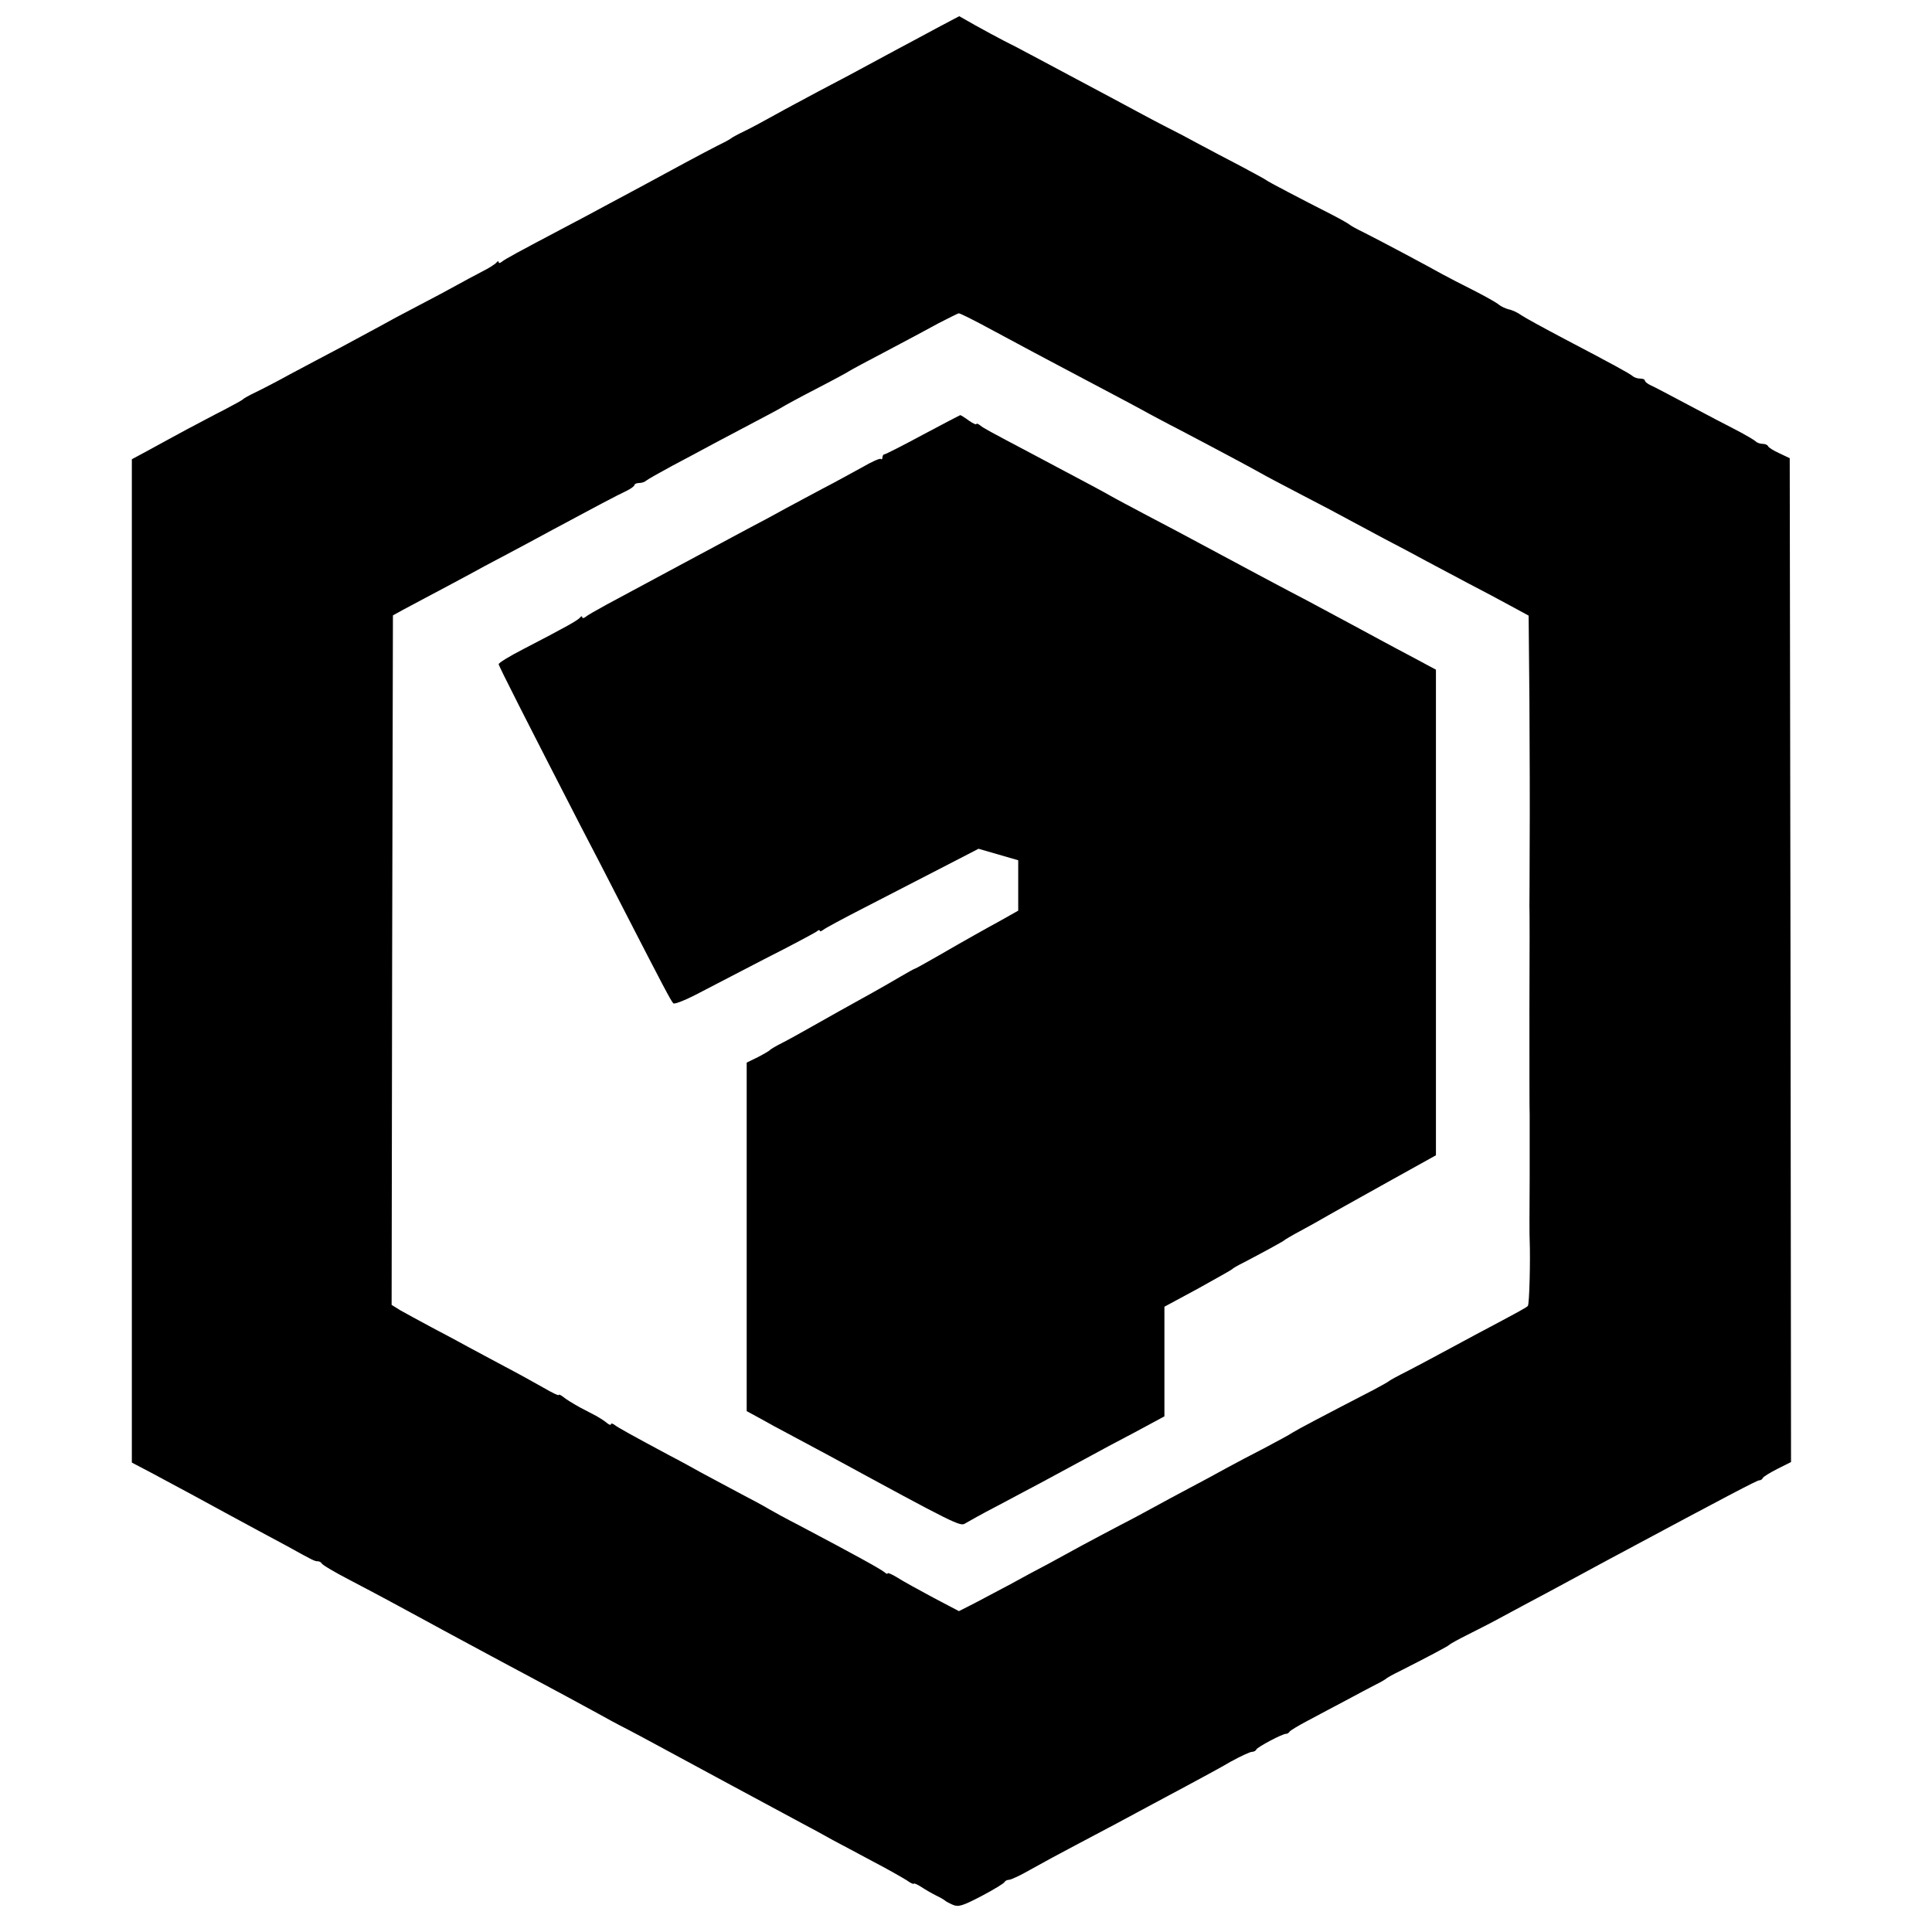 <?xml version="1.0" standalone="no"?>
<!DOCTYPE svg PUBLIC "-//W3C//DTD SVG 20010904//EN"
 "http://www.w3.org/TR/2001/REC-SVG-20010904/DTD/svg10.dtd">
<svg version="1.0" xmlns="http://www.w3.org/2000/svg"
 width="740pt" height="740pt" viewBox="0 0 740 740"
 preserveAspectRatio="xMidYMid meet">
<g transform="translate(0,740) scale(0.1,-0.1)"
fill="#000000" stroke="none">
<path d="M3604 7301 c-38 -20 -118 -64 -179 -96 -172 -93 -198 -107 -292 -156
-48 -26 -122 -65 -163 -88 -41 -23 -95 -52 -120 -64 -25 -12 -47 -24 -50 -27
-3 -3 -25 -15 -50 -27 -25 -13 -81 -42 -125 -66 -44 -24 -120 -65 -170 -92
-49 -26 -112 -60 -140 -75 -27 -15 -95 -51 -150 -80 -180 -95 -230 -122 -242
-132 -7 -6 -13 -7 -13 -2 0 5 -4 4 -8 -1 -4 -6 -29 -22 -57 -36 -27 -14 -70
-37 -95 -51 -25 -14 -92 -50 -150 -80 -58 -30 -121 -64 -140 -75 -20 -11 -87
-47 -150 -81 -63 -33 -153 -81 -200 -106 -47 -26 -105 -56 -130 -68 -25 -12
-47 -24 -50 -28 -3 -3 -34 -20 -70 -39 -36 -18 -101 -53 -145 -76 -44 -24
-109 -59 -145 -79 l-65 -35 0 -1922 0 -1921 80 -42 c44 -24 110 -59 147 -79
83 -45 185 -101 256 -139 28 -15 78 -42 110 -59 101 -56 107 -59 119 -59 6 0
13 -4 15 -8 1 -5 50 -34 108 -64 107 -56 205 -109 295 -158 28 -15 80 -44 118
-64 37 -20 95 -51 130 -70 34 -18 98 -53 142 -76 109 -58 199 -107 265 -143
30 -17 80 -44 110 -59 30 -16 78 -41 105 -56 103 -56 463 -250 560 -302 44
-23 100 -54 125 -68 25 -13 92 -49 150 -80 58 -30 117 -64 133 -74 15 -11 27
-16 27 -13 0 3 12 -2 28 -12 15 -10 41 -25 57 -33 17 -8 32 -17 35 -20 3 -3
16 -10 30 -16 21 -9 37 -4 110 34 47 25 87 49 88 54 2 4 10 8 17 8 7 0 44 17
82 39 37 21 113 62 168 91 110 58 223 118 300 160 28 15 91 49 140 75 50 27
121 65 158 87 38 21 75 38 82 38 7 0 15 4 17 9 3 9 103 62 114 60 4 0 10 3 13
8 3 5 35 24 71 43 36 19 101 54 145 77 44 24 96 51 115 61 19 9 37 20 40 23 3
3 28 17 55 30 93 47 180 93 185 98 3 4 34 21 70 39 36 18 97 49 135 70 39 21
115 62 170 91 55 30 123 66 150 81 28 15 79 43 115 62 429 230 540 288 548
288 6 0 12 4 14 9 2 5 27 20 56 35 l52 26 -2 1923 -3 1922 -40 19 c-22 10 -41
22 -43 27 -2 5 -11 9 -21 9 -9 0 -21 4 -26 9 -6 6 -39 25 -75 44 -36 18 -119
62 -185 97 -66 35 -130 69 -142 74 -13 6 -23 14 -23 19 0 4 -8 7 -18 7 -10 0
-22 4 -28 9 -11 10 -81 48 -264 144 -74 39 -147 79 -162 89 -15 11 -37 21 -49
23 -12 3 -29 11 -38 18 -9 8 -52 32 -97 55 -44 22 -98 50 -120 62 -55 31 -239
129 -299 159 -27 13 -52 27 -55 30 -3 3 -32 20 -65 37 -122 62 -250 129 -255
134 -3 3 -48 27 -100 55 -52 27 -126 66 -165 87 -38 21 -77 41 -85 45 -8 4
-67 34 -130 68 -63 34 -173 93 -245 131 -71 38 -152 81 -180 96 -27 15 -72 38
-100 52 -27 14 -77 41 -111 60 l-60 34 -70 -37z m153 -1142 c43 -23 105 -56
138 -74 33 -18 101 -54 150 -80 259 -137 314 -166 355 -189 25 -13 74 -40 110
-58 147 -77 287 -152 315 -168 17 -10 89 -48 160 -85 72 -37 153 -80 180 -95
28 -15 91 -49 140 -75 50 -26 122 -64 160 -85 39 -21 111 -59 160 -85 50 -26
122 -64 160 -85 l70 -38 3 -324 c1 -177 2 -424 1 -548 0 -124 -1 -232 -1 -240
1 -8 1 -188 0 -400 0 -212 0 -392 1 -400 0 -8 0 -116 0 -240 -1 -124 -1 -232
0 -240 3 -76 -1 -246 -7 -252 -7 -7 -23 -16 -202 -111 -52 -28 -117 -63 -145
-78 -27 -15 -79 -42 -115 -61 -36 -18 -67 -35 -70 -38 -3 -3 -30 -18 -60 -34
-207 -107 -288 -150 -309 -163 -13 -9 -62 -35 -109 -60 -47 -24 -113 -59 -146
-77 -34 -19 -97 -53 -141 -76 -44 -23 -102 -55 -130 -70 -27 -15 -88 -48 -135
-72 -47 -25 -112 -59 -145 -77 -33 -18 -91 -50 -130 -71 -38 -20 -104 -55
-145 -78 -41 -22 -102 -54 -136 -72 l-61 -31 -99 52 c-54 29 -116 63 -136 76
-21 13 -38 20 -38 17 0 -4 -6 -2 -12 4 -18 14 -114 67 -328 180 -47 24 -98 52
-115 62 -16 10 -70 39 -120 65 -49 26 -112 60 -140 75 -27 15 -81 45 -120 65
-140 75 -200 108 -212 118 -7 5 -13 6 -13 2 0 -5 -8 -2 -17 6 -10 8 -27 19
-38 25 -11 6 -40 21 -65 34 -25 14 -53 31 -62 39 -10 8 -18 11 -18 8 0 -4 -26
9 -57 27 -32 18 -98 55 -148 81 -49 26 -112 60 -140 75 -27 15 -90 49 -140 75
-49 26 -105 57 -123 67 l-32 20 2 1321 3 1320 40 22 c145 77 267 142 310 166
28 15 73 39 100 53 28 15 100 53 160 86 173 93 247 132 283 149 17 8 32 19 32
23 0 4 8 8 18 8 10 0 22 4 27 9 6 5 50 30 100 57 49 26 104 55 122 65 18 10
90 48 160 85 70 37 133 70 138 74 6 4 64 36 130 70 66 34 125 66 130 70 6 4
69 38 140 75 72 38 162 86 200 107 39 20 73 37 77 38 5 0 43 -19 85 -41z"/>
<path d="M3535 5735 c-76 -41 -143 -75 -147 -75 -4 0 -8 -5 -8 -12 0 -6 -3 -9
-6 -6 -3 4 -36 -11 -72 -32 -37 -20 -105 -58 -152 -82 -47 -25 -110 -59 -140
-75 -30 -17 -95 -52 -145 -78 -160 -86 -353 -189 -542 -291 -38 -21 -74 -41
-80 -47 -7 -5 -13 -6 -13 -1 0 5 -4 4 -8 -1 -7 -10 -53 -36 -219 -122 -51 -26
-93 -52 -93 -57 0 -7 111 -225 312 -616 36 -69 114 -219 173 -335 143 -278
175 -339 184 -348 4 -4 41 10 82 31 41 21 160 83 264 137 105 53 196 102 203
107 6 6 12 7 12 3 0 -4 6 -2 14 4 7 6 76 43 152 82 76 39 207 107 291 150
l151 78 76 -22 76 -22 0 -97 0 -96 -62 -35 c-35 -19 -83 -46 -108 -60 -25 -14
-85 -48 -133 -76 -49 -28 -90 -51 -92 -51 -2 0 -26 -13 -53 -29 -27 -16 -76
-44 -108 -62 -123 -68 -151 -84 -229 -128 -44 -25 -98 -55 -120 -66 -22 -11
-42 -23 -45 -26 -3 -4 -24 -16 -47 -28 l-43 -21 0 -668 0 -667 48 -26 c26 -15
83 -46 127 -69 44 -24 107 -57 140 -75 485 -264 504 -273 522 -260 10 6 65 37
123 67 97 51 252 134 360 193 25 14 98 53 163 87 l117 63 0 210 0 210 128 69
c70 39 129 72 132 75 3 4 23 15 45 26 67 35 150 80 155 85 3 3 21 13 40 24 19
10 53 29 75 41 73 42 140 79 303 170 l162 90 0 930 0 930 -82 44 c-46 24 -105
56 -133 71 -48 26 -120 65 -277 149 -66 34 -287 152 -443 236 -33 18 -109 58
-170 90 -60 32 -123 65 -140 75 -29 17 -90 49 -295 158 -176 93 -193 102 -206
113 -8 6 -14 8 -14 5 0 -4 -13 2 -29 13 -16 12 -31 21 -33 21 -1 0 -66 -34
-143 -75z"/>
</g>
</svg>
